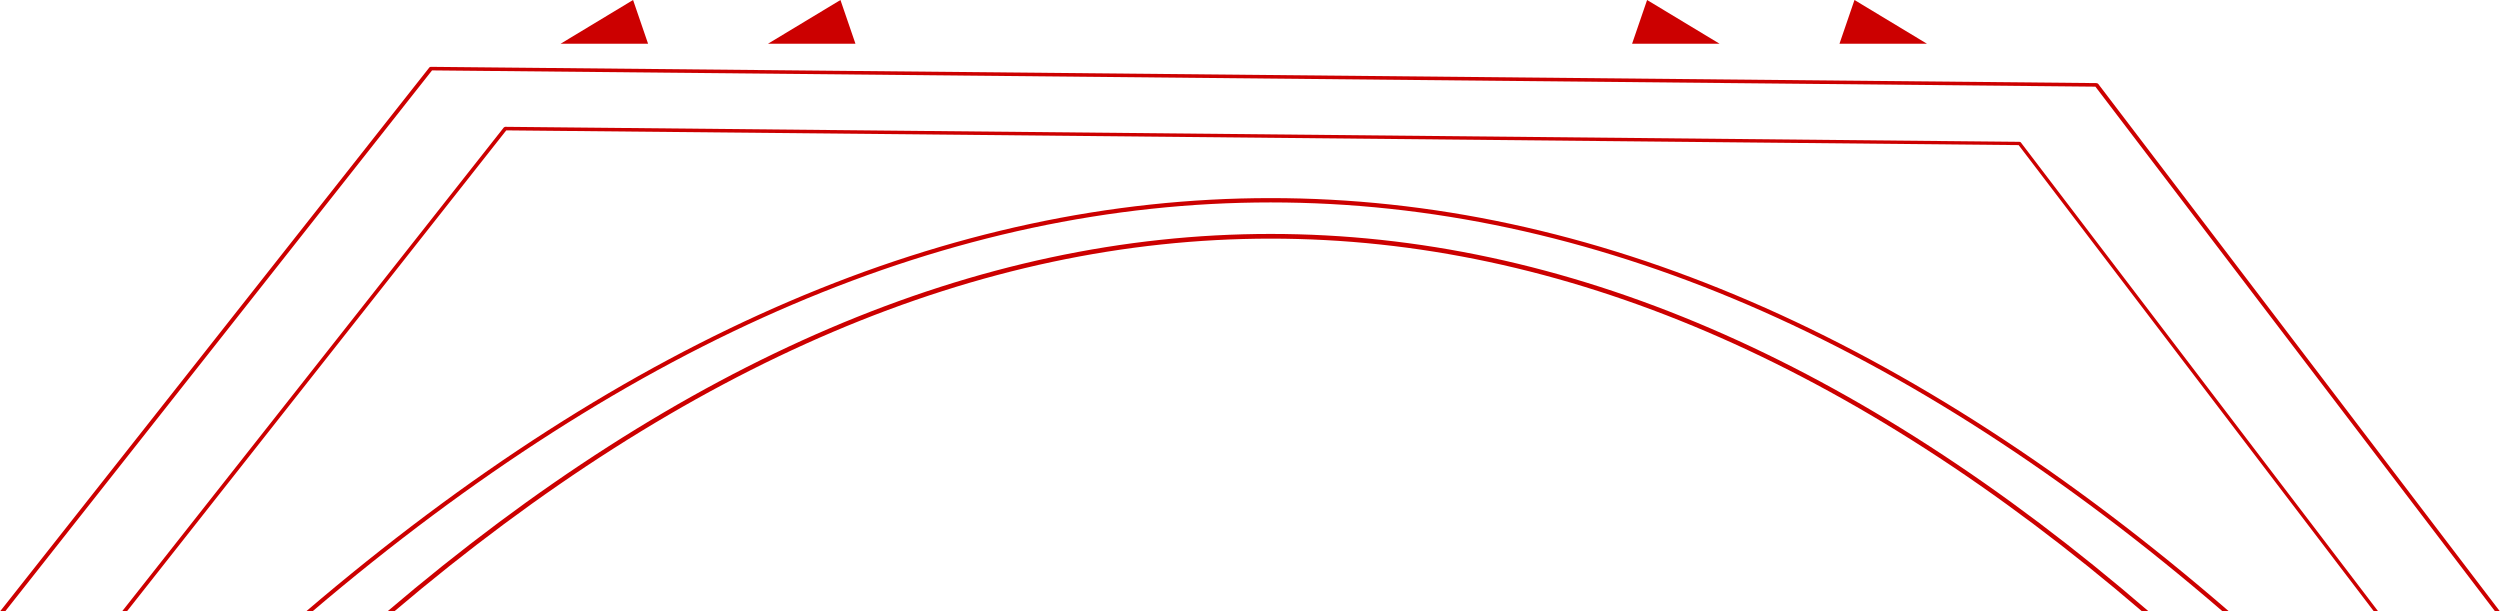 <?xml version="1.0" encoding="UTF-8" standalone="no"?>
<svg xmlns:xlink="http://www.w3.org/1999/xlink" height="120.3px" width="491.85px" xmlns="http://www.w3.org/2000/svg">
  <g transform="matrix(1.0, 0.0, 0.0, 1.0, 245.9, 60.05)">
    <path d="M192.65 60.25 L191.4 60.25 Q4.7 -100.7 -184.45 60.25 L-185.7 60.25 Q4.7 -102.4 192.65 60.25 M176.85 60.25 L175.55 60.25 Q4.6 -86.45 -168.35 60.25 L-169.7 60.25 Q4.6 -88.3 176.85 60.25 M166.55 -43.7 L166.75 -43.65 166.9 -43.55 245.95 60.25 245.0 60.25 166.35 -43.0 -160.9 -46.2 -244.9 60.25 -245.9 60.25 -161.45 -46.75 -161.35 -46.85 -161.15 -46.9 166.55 -43.7 M151.6 -32.1 L151.7 -32.0 222.0 60.25 221.15 60.25 151.25 -31.5 -146.3 -34.4 -220.95 60.25 -221.9 60.25 -146.8 -34.95 -146.65 -35.05 -146.5 -35.1 151.4 -32.15 151.6 -32.1 M116.0 -51.45 L118.95 -60.05 133.2 -51.45 116.0 -51.45 M75.2 -51.45 L78.15 -60.05 92.4 -51.45 75.2 -51.45 M-118.4 -51.45 L-135.6 -51.45 -121.35 -60.05 -118.4 -51.45 M-77.6 -51.45 L-94.8 -51.45 -80.55 -60.05 -77.6 -51.45" fill="#cc0000" fill-rule="evenodd" stroke="none"/>
  </g>
</svg>
